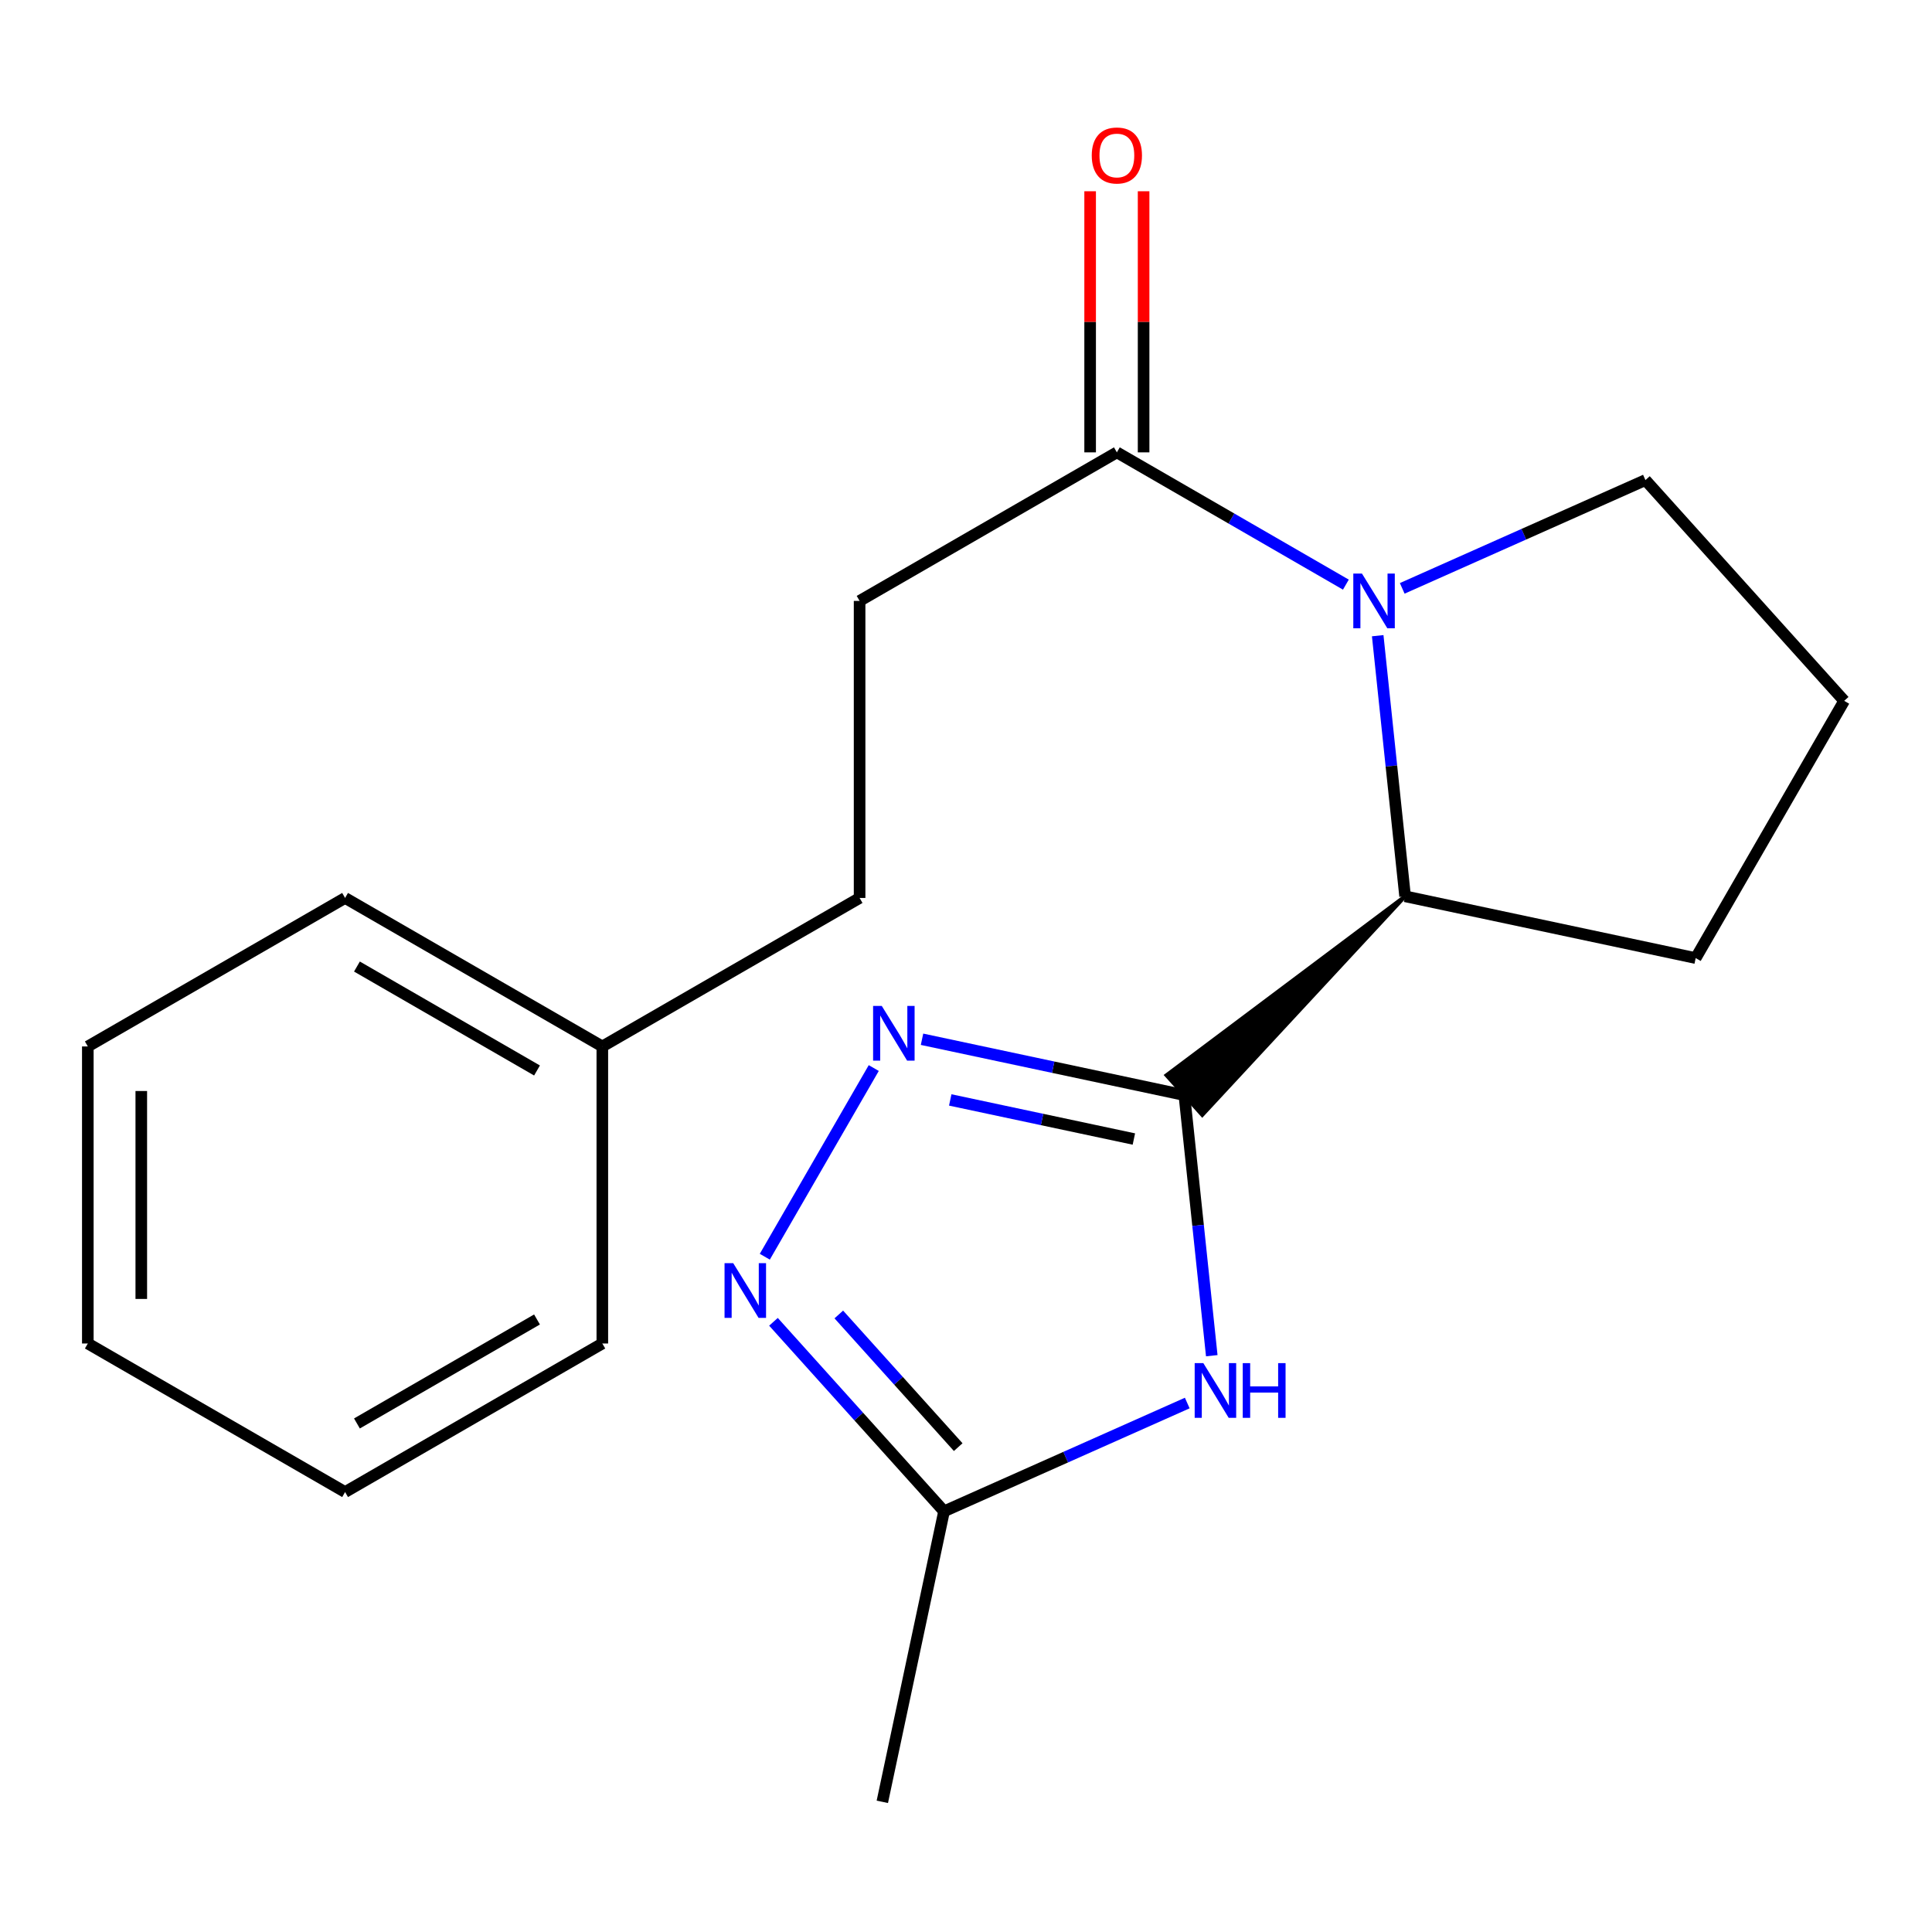 <?xml version='1.0' encoding='iso-8859-1'?>
<svg version='1.1' baseProfile='full'
              xmlns='http://www.w3.org/2000/svg'
                      xmlns:rdkit='http://www.rdkit.org/xml'
                      xmlns:xlink='http://www.w3.org/1999/xlink'
                  xml:space='preserve'
width='1000px' height='1000px' viewBox='0 0 1000 1000'>
<!-- END OF HEADER -->
<rect style='opacity:1.0;fill:#FFFFFF;stroke:none' width='1000' height='1000' x='0' y='0'> </rect>
<path class='bond-0' d='M 613.021,566.825 L 545.129,552.372' style='fill:none;fill-rule:evenodd;stroke:#000000;stroke-width:6px;stroke-linecap:butt;stroke-linejoin:miter;stroke-opacity:1' />
<path class='bond-0' d='M 545.129,552.372 L 477.238,537.919' style='fill:none;fill-rule:evenodd;stroke:#0000FF;stroke-width:6px;stroke-linecap:butt;stroke-linejoin:miter;stroke-opacity:1' />
<path class='bond-0' d='M 586.891,589.558 L 539.367,579.44' style='fill:none;fill-rule:evenodd;stroke:#000000;stroke-width:6px;stroke-linecap:butt;stroke-linejoin:miter;stroke-opacity:1' />
<path class='bond-0' d='M 539.367,579.44 L 491.843,569.323' style='fill:none;fill-rule:evenodd;stroke:#0000FF;stroke-width:6px;stroke-linecap:butt;stroke-linejoin:miter;stroke-opacity:1' />
<path class='bond-1' d='M 613.021,566.825 L 620.116,634.268' style='fill:none;fill-rule:evenodd;stroke:#000000;stroke-width:6px;stroke-linecap:butt;stroke-linejoin:miter;stroke-opacity:1' />
<path class='bond-1' d='M 620.116,634.268 L 627.21,701.71' style='fill:none;fill-rule:evenodd;stroke:#0000FF;stroke-width:6px;stroke-linecap:butt;stroke-linejoin:miter;stroke-opacity:1' />
<path class='bond-4' d='M 727.273,463.92 L 603.761,556.543 L 622.282,577.107 Z' style='fill:#000000;fill-rule:evenodd;fill-opacity:1;stroke:#000000;stroke-width:2px;stroke-linecap:butt;stroke-linejoin:miter;stroke-opacity:1;' />
<path class='bond-3' d='M 452.257,552.818 L 395.861,650.478' style='fill:none;fill-rule:evenodd;stroke:#0000FF;stroke-width:6px;stroke-linecap:butt;stroke-linejoin:miter;stroke-opacity:1' />
<path class='bond-6' d='M 614.52,726.208 L 551.579,754.233' style='fill:none;fill-rule:evenodd;stroke:#0000FF;stroke-width:6px;stroke-linecap:butt;stroke-linejoin:miter;stroke-opacity:1' />
<path class='bond-6' d='M 551.579,754.233 L 488.638,782.259' style='fill:none;fill-rule:evenodd;stroke:#000000;stroke-width:6px;stroke-linecap:butt;stroke-linejoin:miter;stroke-opacity:1' />
<path class='bond-2' d='M 713.098,329.035 L 720.185,396.478' style='fill:none;fill-rule:evenodd;stroke:#0000FF;stroke-width:6px;stroke-linecap:butt;stroke-linejoin:miter;stroke-opacity:1' />
<path class='bond-2' d='M 720.185,396.478 L 727.273,463.92' style='fill:none;fill-rule:evenodd;stroke:#000000;stroke-width:6px;stroke-linecap:butt;stroke-linejoin:miter;stroke-opacity:1' />
<path class='bond-5' d='M 696.623,302.608 L 637.356,268.375' style='fill:none;fill-rule:evenodd;stroke:#0000FF;stroke-width:6px;stroke-linecap:butt;stroke-linejoin:miter;stroke-opacity:1' />
<path class='bond-5' d='M 637.356,268.375 L 578.089,234.142' style='fill:none;fill-rule:evenodd;stroke:#000000;stroke-width:6px;stroke-linecap:butt;stroke-linejoin:miter;stroke-opacity:1' />
<path class='bond-9' d='M 725.79,304.538 L 788.731,276.512' style='fill:none;fill-rule:evenodd;stroke:#0000FF;stroke-width:6px;stroke-linecap:butt;stroke-linejoin:miter;stroke-opacity:1' />
<path class='bond-9' d='M 788.731,276.512 L 851.672,248.486' style='fill:none;fill-rule:evenodd;stroke:#000000;stroke-width:6px;stroke-linecap:butt;stroke-linejoin:miter;stroke-opacity:1' />
<path class='bond-20' d='M 400.348,684.166 L 444.493,733.212' style='fill:none;fill-rule:evenodd;stroke:#0000FF;stroke-width:6px;stroke-linecap:butt;stroke-linejoin:miter;stroke-opacity:1' />
<path class='bond-20' d='M 444.493,733.212 L 488.638,782.259' style='fill:none;fill-rule:evenodd;stroke:#000000;stroke-width:6px;stroke-linecap:butt;stroke-linejoin:miter;stroke-opacity:1' />
<path class='bond-20' d='M 434.162,680.365 L 465.063,714.698' style='fill:none;fill-rule:evenodd;stroke:#0000FF;stroke-width:6px;stroke-linecap:butt;stroke-linejoin:miter;stroke-opacity:1' />
<path class='bond-20' d='M 465.063,714.698 L 495.965,749.031' style='fill:none;fill-rule:evenodd;stroke:#000000;stroke-width:6px;stroke-linecap:butt;stroke-linejoin:miter;stroke-opacity:1' />
<path class='bond-11' d='M 727.273,463.92 L 877.686,495.9' style='fill:none;fill-rule:evenodd;stroke:#000000;stroke-width:6px;stroke-linecap:butt;stroke-linejoin:miter;stroke-opacity:1' />
<path class='bond-7' d='M 591.927,234.142 L 591.927,166.569' style='fill:none;fill-rule:evenodd;stroke:#000000;stroke-width:6px;stroke-linecap:butt;stroke-linejoin:miter;stroke-opacity:1' />
<path class='bond-7' d='M 591.927,166.569 L 591.927,98.996' style='fill:none;fill-rule:evenodd;stroke:#FF0000;stroke-width:6px;stroke-linecap:butt;stroke-linejoin:miter;stroke-opacity:1' />
<path class='bond-7' d='M 564.252,234.142 L 564.252,166.569' style='fill:none;fill-rule:evenodd;stroke:#000000;stroke-width:6px;stroke-linecap:butt;stroke-linejoin:miter;stroke-opacity:1' />
<path class='bond-7' d='M 564.252,166.569 L 564.252,98.996' style='fill:none;fill-rule:evenodd;stroke:#FF0000;stroke-width:6px;stroke-linecap:butt;stroke-linejoin:miter;stroke-opacity:1' />
<path class='bond-8' d='M 578.089,234.142 L 444.927,311.032' style='fill:none;fill-rule:evenodd;stroke:#000000;stroke-width:6px;stroke-linecap:butt;stroke-linejoin:miter;stroke-opacity:1' />
<path class='bond-13' d='M 488.638,782.259 L 456.689,932.626' style='fill:none;fill-rule:evenodd;stroke:#000000;stroke-width:6px;stroke-linecap:butt;stroke-linejoin:miter;stroke-opacity:1' />
<path class='bond-10' d='M 444.927,311.032 L 444.927,464.781' style='fill:none;fill-rule:evenodd;stroke:#000000;stroke-width:6px;stroke-linecap:butt;stroke-linejoin:miter;stroke-opacity:1' />
<path class='bond-21' d='M 851.672,248.486 L 954.545,362.753' style='fill:none;fill-rule:evenodd;stroke:#000000;stroke-width:6px;stroke-linecap:butt;stroke-linejoin:miter;stroke-opacity:1' />
<path class='bond-12' d='M 444.927,464.781 L 311.764,541.641' style='fill:none;fill-rule:evenodd;stroke:#000000;stroke-width:6px;stroke-linecap:butt;stroke-linejoin:miter;stroke-opacity:1' />
<path class='bond-14' d='M 877.686,495.9 L 954.545,362.753' style='fill:none;fill-rule:evenodd;stroke:#000000;stroke-width:6px;stroke-linecap:butt;stroke-linejoin:miter;stroke-opacity:1' />
<path class='bond-15' d='M 311.764,541.641 L 178.617,464.781' style='fill:none;fill-rule:evenodd;stroke:#000000;stroke-width:6px;stroke-linecap:butt;stroke-linejoin:miter;stroke-opacity:1' />
<path class='bond-15' d='M 277.957,554.08 L 184.753,500.279' style='fill:none;fill-rule:evenodd;stroke:#000000;stroke-width:6px;stroke-linecap:butt;stroke-linejoin:miter;stroke-opacity:1' />
<path class='bond-16' d='M 311.764,541.641 L 311.764,695.391' style='fill:none;fill-rule:evenodd;stroke:#000000;stroke-width:6px;stroke-linecap:butt;stroke-linejoin:miter;stroke-opacity:1' />
<path class='bond-17' d='M 178.617,464.781 L 45.455,541.641' style='fill:none;fill-rule:evenodd;stroke:#000000;stroke-width:6px;stroke-linecap:butt;stroke-linejoin:miter;stroke-opacity:1' />
<path class='bond-18' d='M 311.764,695.391 L 178.617,772.281' style='fill:none;fill-rule:evenodd;stroke:#000000;stroke-width:6px;stroke-linecap:butt;stroke-linejoin:miter;stroke-opacity:1' />
<path class='bond-18' d='M 277.952,682.958 L 184.749,736.781' style='fill:none;fill-rule:evenodd;stroke:#000000;stroke-width:6px;stroke-linecap:butt;stroke-linejoin:miter;stroke-opacity:1' />
<path class='bond-22' d='M 45.455,541.641 L 45.455,695.391' style='fill:none;fill-rule:evenodd;stroke:#000000;stroke-width:6px;stroke-linecap:butt;stroke-linejoin:miter;stroke-opacity:1' />
<path class='bond-22' d='M 73.129,564.703 L 73.129,672.328' style='fill:none;fill-rule:evenodd;stroke:#000000;stroke-width:6px;stroke-linecap:butt;stroke-linejoin:miter;stroke-opacity:1' />
<path class='bond-19' d='M 178.617,772.281 L 45.455,695.391' style='fill:none;fill-rule:evenodd;stroke:#000000;stroke-width:6px;stroke-linecap:butt;stroke-linejoin:miter;stroke-opacity:1' />
<path  class='atom-1' d='M 456.394 520.654
L 465.674 535.654
Q 466.594 537.134, 468.074 539.814
Q 469.554 542.494, 469.634 542.654
L 469.634 520.654
L 473.394 520.654
L 473.394 548.974
L 469.514 548.974
L 459.554 532.574
Q 458.394 530.654, 457.154 528.454
Q 455.954 526.254, 455.594 525.574
L 455.594 548.974
L 451.914 548.974
L 451.914 520.654
L 456.394 520.654
' fill='#0000FF'/>
<path  class='atom-2' d='M 622.844 705.554
L 632.124 720.554
Q 633.044 722.034, 634.524 724.714
Q 636.004 727.394, 636.084 727.554
L 636.084 705.554
L 639.844 705.554
L 639.844 733.874
L 635.964 733.874
L 626.004 717.474
Q 624.844 715.554, 623.604 713.354
Q 622.404 711.154, 622.044 710.474
L 622.044 733.874
L 618.364 733.874
L 618.364 705.554
L 622.844 705.554
' fill='#0000FF'/>
<path  class='atom-2' d='M 643.244 705.554
L 647.084 705.554
L 647.084 717.594
L 661.564 717.594
L 661.564 705.554
L 665.404 705.554
L 665.404 733.874
L 661.564 733.874
L 661.564 720.794
L 647.084 720.794
L 647.084 733.874
L 643.244 733.874
L 643.244 705.554
' fill='#0000FF'/>
<path  class='atom-3' d='M 704.946 296.872
L 714.226 311.872
Q 715.146 313.352, 716.626 316.032
Q 718.106 318.712, 718.186 318.872
L 718.186 296.872
L 721.946 296.872
L 721.946 325.192
L 718.066 325.192
L 708.106 308.792
Q 706.946 306.872, 705.706 304.672
Q 704.506 302.472, 704.146 301.792
L 704.146 325.192
L 700.466 325.192
L 700.466 296.872
L 704.946 296.872
' fill='#0000FF'/>
<path  class='atom-4' d='M 379.504 653.802
L 388.784 668.802
Q 389.704 670.282, 391.184 672.962
Q 392.664 675.642, 392.744 675.802
L 392.744 653.802
L 396.504 653.802
L 396.504 682.122
L 392.624 682.122
L 382.664 665.722
Q 381.504 663.802, 380.264 661.602
Q 379.064 659.402, 378.704 658.722
L 378.704 682.122
L 375.024 682.122
L 375.024 653.802
L 379.504 653.802
' fill='#0000FF'/>
<path  class='atom-8' d='M 565.089 80.472
Q 565.089 73.672, 568.449 69.872
Q 571.809 66.072, 578.089 66.072
Q 584.369 66.072, 587.729 69.872
Q 591.089 73.672, 591.089 80.472
Q 591.089 87.352, 587.689 91.272
Q 584.289 95.152, 578.089 95.152
Q 571.849 95.152, 568.449 91.272
Q 565.089 87.392, 565.089 80.472
M 578.089 91.952
Q 582.409 91.952, 584.729 89.072
Q 587.089 86.152, 587.089 80.472
Q 587.089 74.912, 584.729 72.112
Q 582.409 69.272, 578.089 69.272
Q 573.769 69.272, 571.409 72.072
Q 569.089 74.872, 569.089 80.472
Q 569.089 86.192, 571.409 89.072
Q 573.769 91.952, 578.089 91.952
' fill='#FF0000'/>
</svg>
